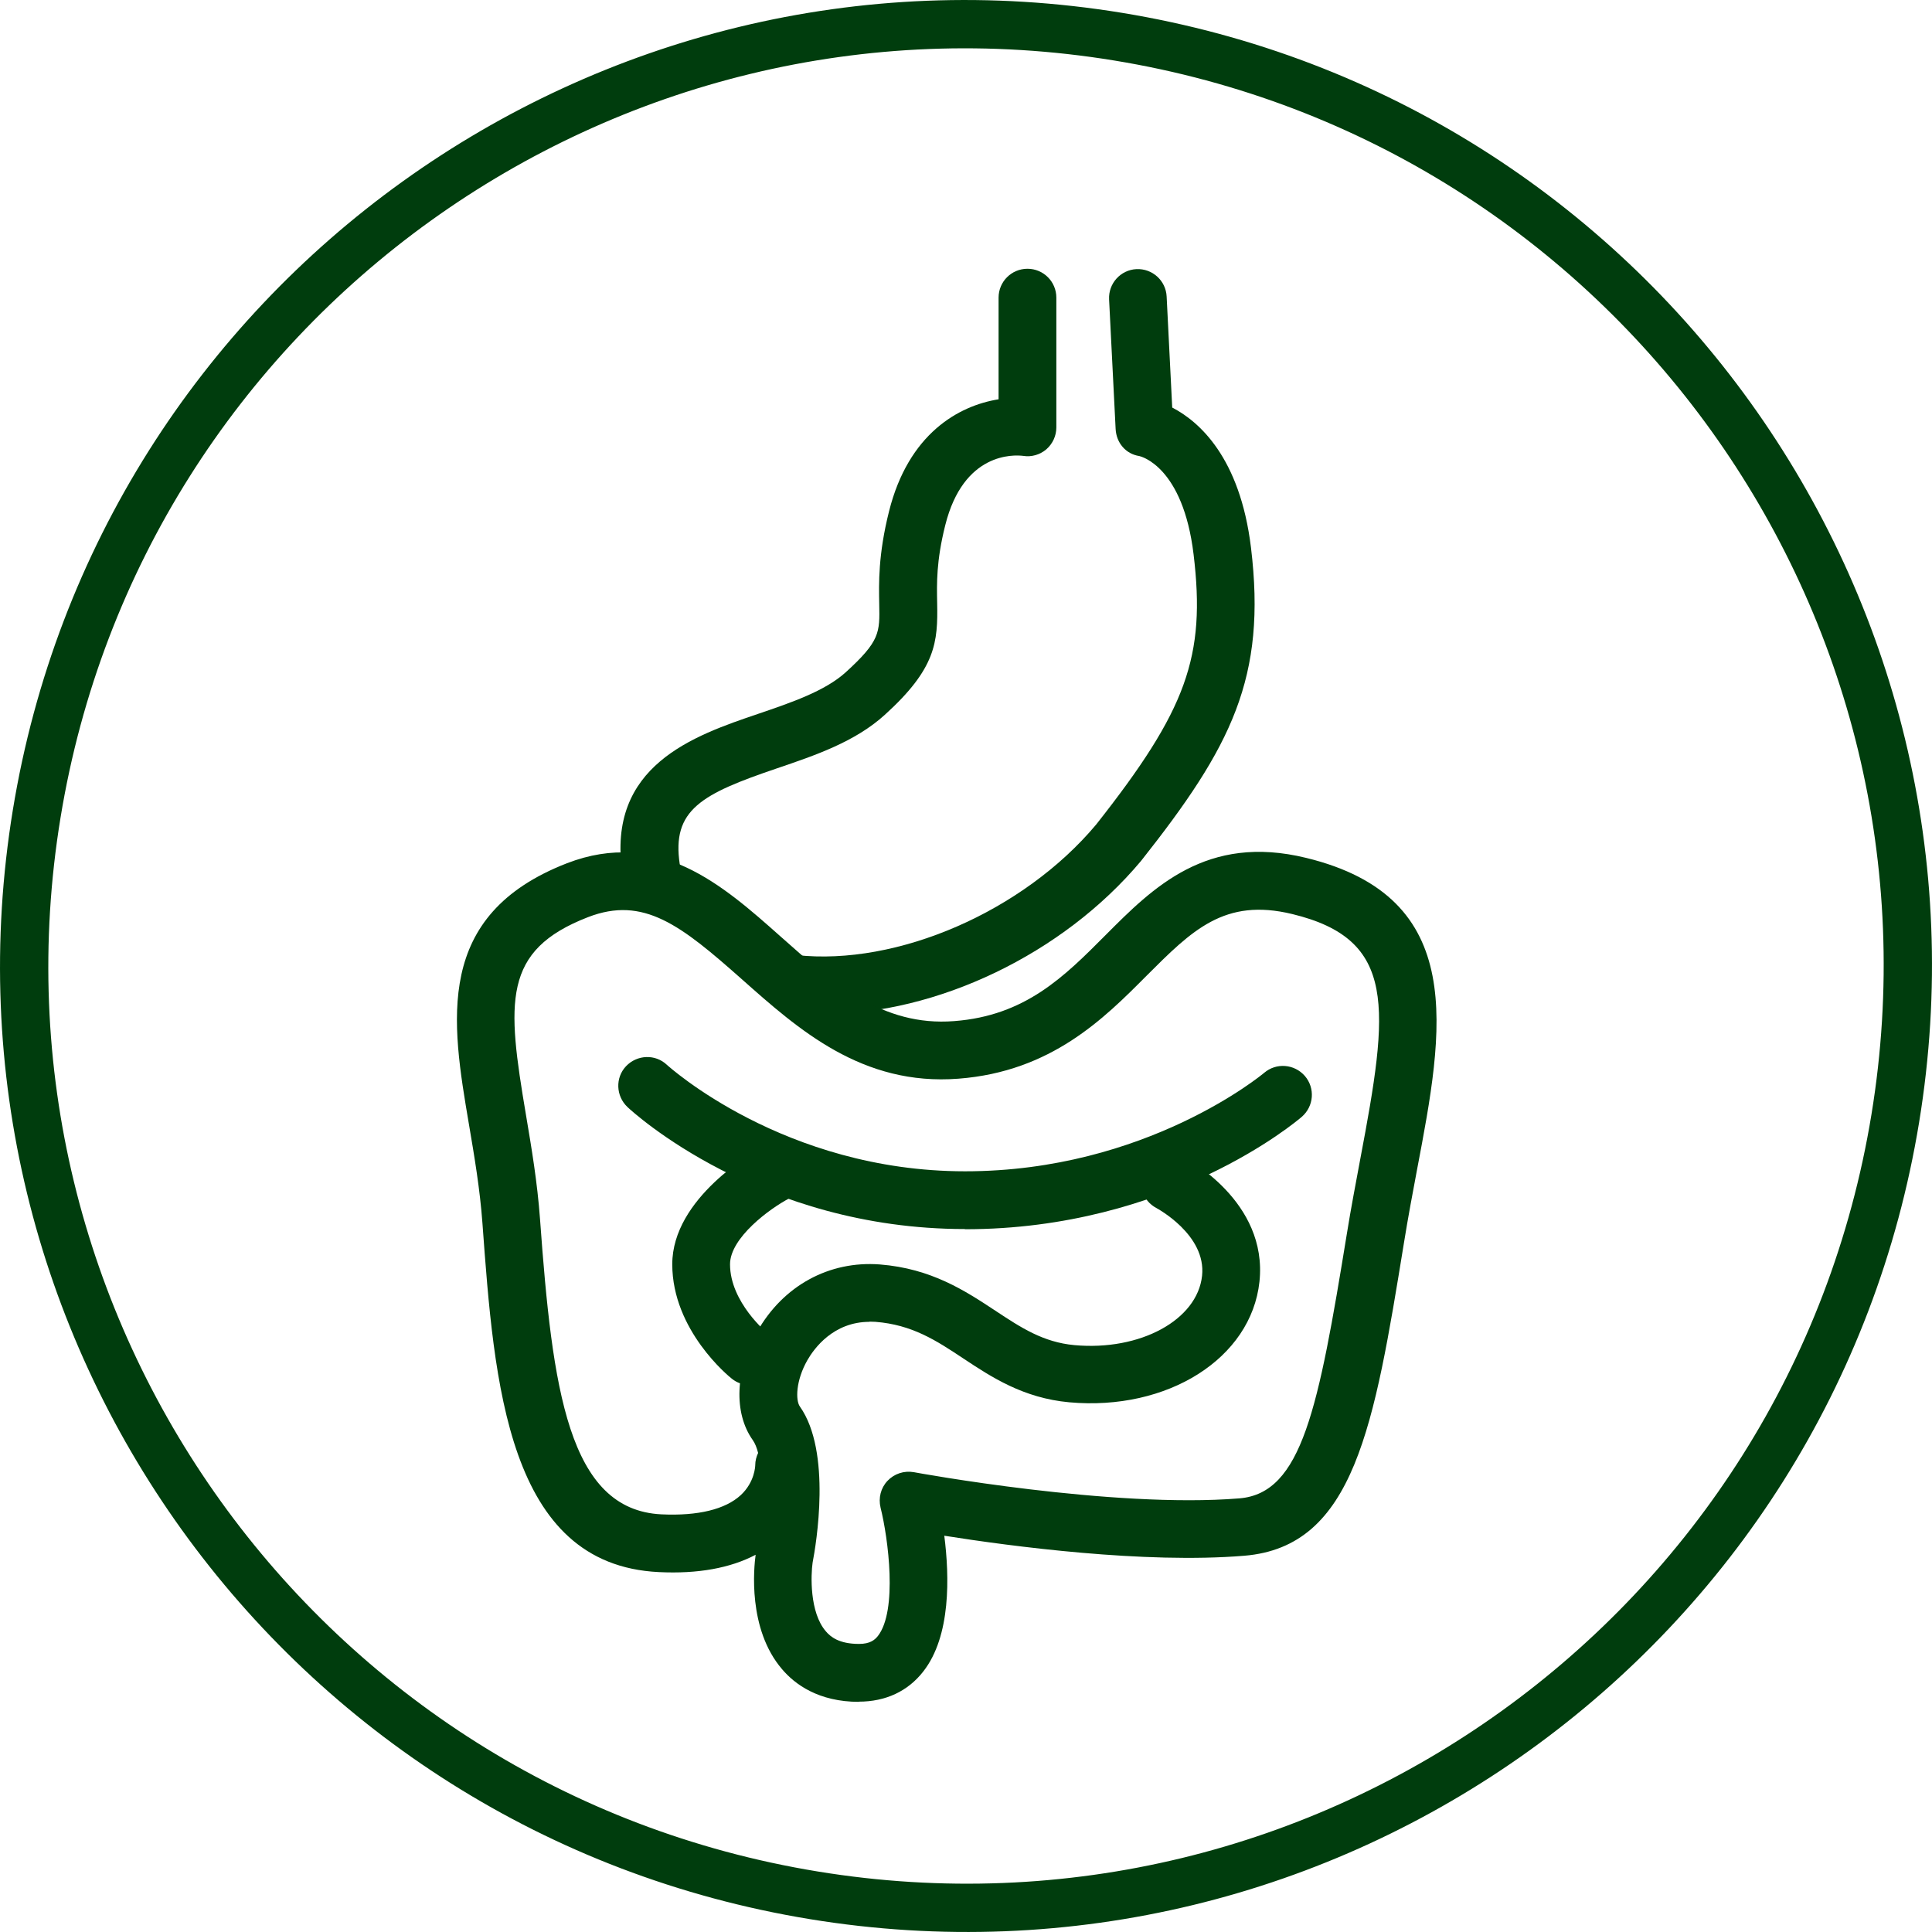 <svg width="80" height="80" viewBox="0 0 80 80" fill="none" xmlns="http://www.w3.org/2000/svg">
<path d="M46.308 1.52C67.56 5.004 81.964 25.056 78.48 46.308C74.996 67.56 54.944 81.964 33.692 78.48C12.44 74.996 -1.964 54.944 1.52 33.692C5.004 12.44 25.056 -1.964 46.308 1.52Z" stroke="#003D0D" stroke-width="2"/>
<path d="M34.095 42.002C33.624 42.002 33.162 41.978 32.708 41.931C32.054 41.859 31.576 41.269 31.647 40.607C31.719 39.954 32.309 39.475 32.971 39.547C37.156 40.009 42.377 37.737 45.39 34.142C49.137 29.391 49.934 27.191 49.424 22.958C48.986 19.323 47.248 18.9 47.176 18.884C46.61 18.797 46.227 18.334 46.196 17.768L45.925 12.396C45.893 11.734 46.403 11.176 47.056 11.144C47.718 11.112 48.276 11.622 48.308 12.276L48.539 16.876C49.647 17.45 51.345 18.932 51.8 22.671C52.453 28.06 50.995 30.914 47.248 35.649C44.003 39.523 38.774 41.994 34.095 41.994V42.002Z" fill="#003D0D"/>
<path d="M26.953 37.18C26.371 37.18 25.86 36.758 25.773 36.16C25.103 31.696 28.738 30.46 31.393 29.559C32.748 29.097 34.159 28.619 35.02 27.837C36.439 26.546 36.431 26.195 36.407 25.023C36.391 24.163 36.359 22.983 36.813 21.173C37.619 17.953 39.699 16.797 41.349 16.534V12.325C41.349 11.663 41.883 11.129 42.545 11.129C43.207 11.129 43.741 11.663 43.741 12.325V17.698C43.741 18.048 43.589 18.375 43.326 18.606C43.063 18.829 42.712 18.933 42.37 18.877C41.979 18.829 39.898 18.718 39.141 21.747C38.767 23.238 38.79 24.155 38.806 24.968C38.838 26.586 38.759 27.678 36.638 29.599C35.41 30.715 33.768 31.273 32.174 31.815C29.049 32.876 27.805 33.529 28.148 35.793C28.244 36.447 27.797 37.053 27.144 37.156C27.08 37.164 27.024 37.172 26.968 37.172L26.953 37.18Z" fill="#003D0D"/>
<path d="M39.954 50.892C31.473 50.892 26.195 46.045 25.98 45.838C25.502 45.384 25.47 44.626 25.924 44.148C26.379 43.67 27.136 43.638 27.614 44.092C27.662 44.132 32.461 48.501 39.962 48.501C47.464 48.501 52.294 44.467 52.342 44.427C52.844 43.996 53.594 44.052 54.032 44.554C54.463 45.057 54.407 45.806 53.905 46.245C53.682 46.436 48.412 50.9 39.962 50.9L39.954 50.892Z" fill="#003D0D"/>
<path d="M35.57 70.47C33.888 70.47 32.907 69.737 32.381 69.115C30.954 67.449 31.217 64.906 31.289 64.38C30.244 64.93 28.897 65.177 27.279 65.097C21.005 64.794 20.463 57.285 19.977 50.653C19.873 49.234 19.642 47.878 19.419 46.563C18.694 42.298 17.952 37.89 23.477 35.745C27.255 34.287 29.942 36.662 32.309 38.767C34.477 40.696 36.534 42.514 39.508 42.282C42.457 42.059 44.067 40.441 45.781 38.719C47.742 36.75 49.967 34.518 54.08 35.522C60.816 37.157 59.78 42.633 58.679 48.42C58.496 49.393 58.305 50.405 58.137 51.45C56.902 59.039 56.089 64.045 51.521 64.42C47.4 64.762 41.867 64.029 39.101 63.591C39.316 65.273 39.38 67.744 38.232 69.211C37.594 70.032 36.67 70.462 35.562 70.462L35.57 70.47ZM36.008 54.734C34.509 54.734 33.712 55.834 33.433 56.32C32.947 57.173 32.939 57.986 33.122 58.242C34.446 60.115 33.792 63.957 33.648 64.707C33.577 65.201 33.513 66.763 34.199 67.552C34.39 67.776 34.741 68.071 35.57 68.071C36.032 68.071 36.223 67.903 36.351 67.744C37.172 66.692 36.781 63.702 36.462 62.427C36.367 62.028 36.47 61.614 36.749 61.319C37.028 61.024 37.435 60.888 37.842 60.96C37.921 60.976 46.068 62.474 51.322 62.044C53.913 61.829 54.59 58.337 55.77 51.091C55.945 49.999 56.145 48.971 56.328 47.982C57.516 41.716 57.858 38.902 53.514 37.85C50.7 37.164 49.353 38.528 47.471 40.409C45.71 42.179 43.525 44.371 39.691 44.666C35.697 44.977 33.059 42.625 30.723 40.552C28.196 38.312 26.649 37.085 24.346 37.978C20.79 39.357 20.989 41.485 21.779 46.164C22.01 47.536 22.249 48.947 22.361 50.477C22.871 57.516 23.532 62.522 27.391 62.706C28.905 62.777 30.037 62.498 30.675 61.908C31.257 61.367 31.273 60.697 31.273 60.665C31.273 60.49 31.321 60.314 31.392 60.163C31.337 59.947 31.265 59.764 31.169 59.629C30.372 58.505 30.444 56.743 31.353 55.141C32.429 53.235 34.334 52.199 36.431 52.358C38.567 52.526 39.97 53.451 41.214 54.272C42.274 54.973 43.191 55.579 44.49 55.699C47.208 55.946 49.576 54.662 49.775 52.829C49.959 51.131 47.91 50.039 47.886 50.023C47.304 49.72 47.073 48.994 47.376 48.413C47.679 47.831 48.396 47.599 48.978 47.894C49.121 47.966 52.509 49.744 52.151 53.076C51.808 56.249 48.348 58.433 44.275 58.066C42.37 57.891 41.054 57.022 39.898 56.257C38.758 55.499 37.77 54.854 36.247 54.734C36.167 54.734 36.08 54.726 36 54.726L36.008 54.734Z" fill="#003D0D"/>
<path d="M31.042 57.35C30.779 57.35 30.516 57.262 30.301 57.087C30.197 57.007 27.837 55.094 27.837 52.351C27.837 49.609 31.217 47.68 31.6 47.489C32.19 47.186 32.907 47.417 33.21 48.007C33.513 48.597 33.282 49.314 32.692 49.617C31.887 50.032 30.229 51.251 30.229 52.351C30.229 53.93 31.775 55.205 31.791 55.213C32.309 55.628 32.397 56.377 31.983 56.895C31.744 57.19 31.401 57.35 31.042 57.35Z" fill="#003D0D"/>
</svg>
